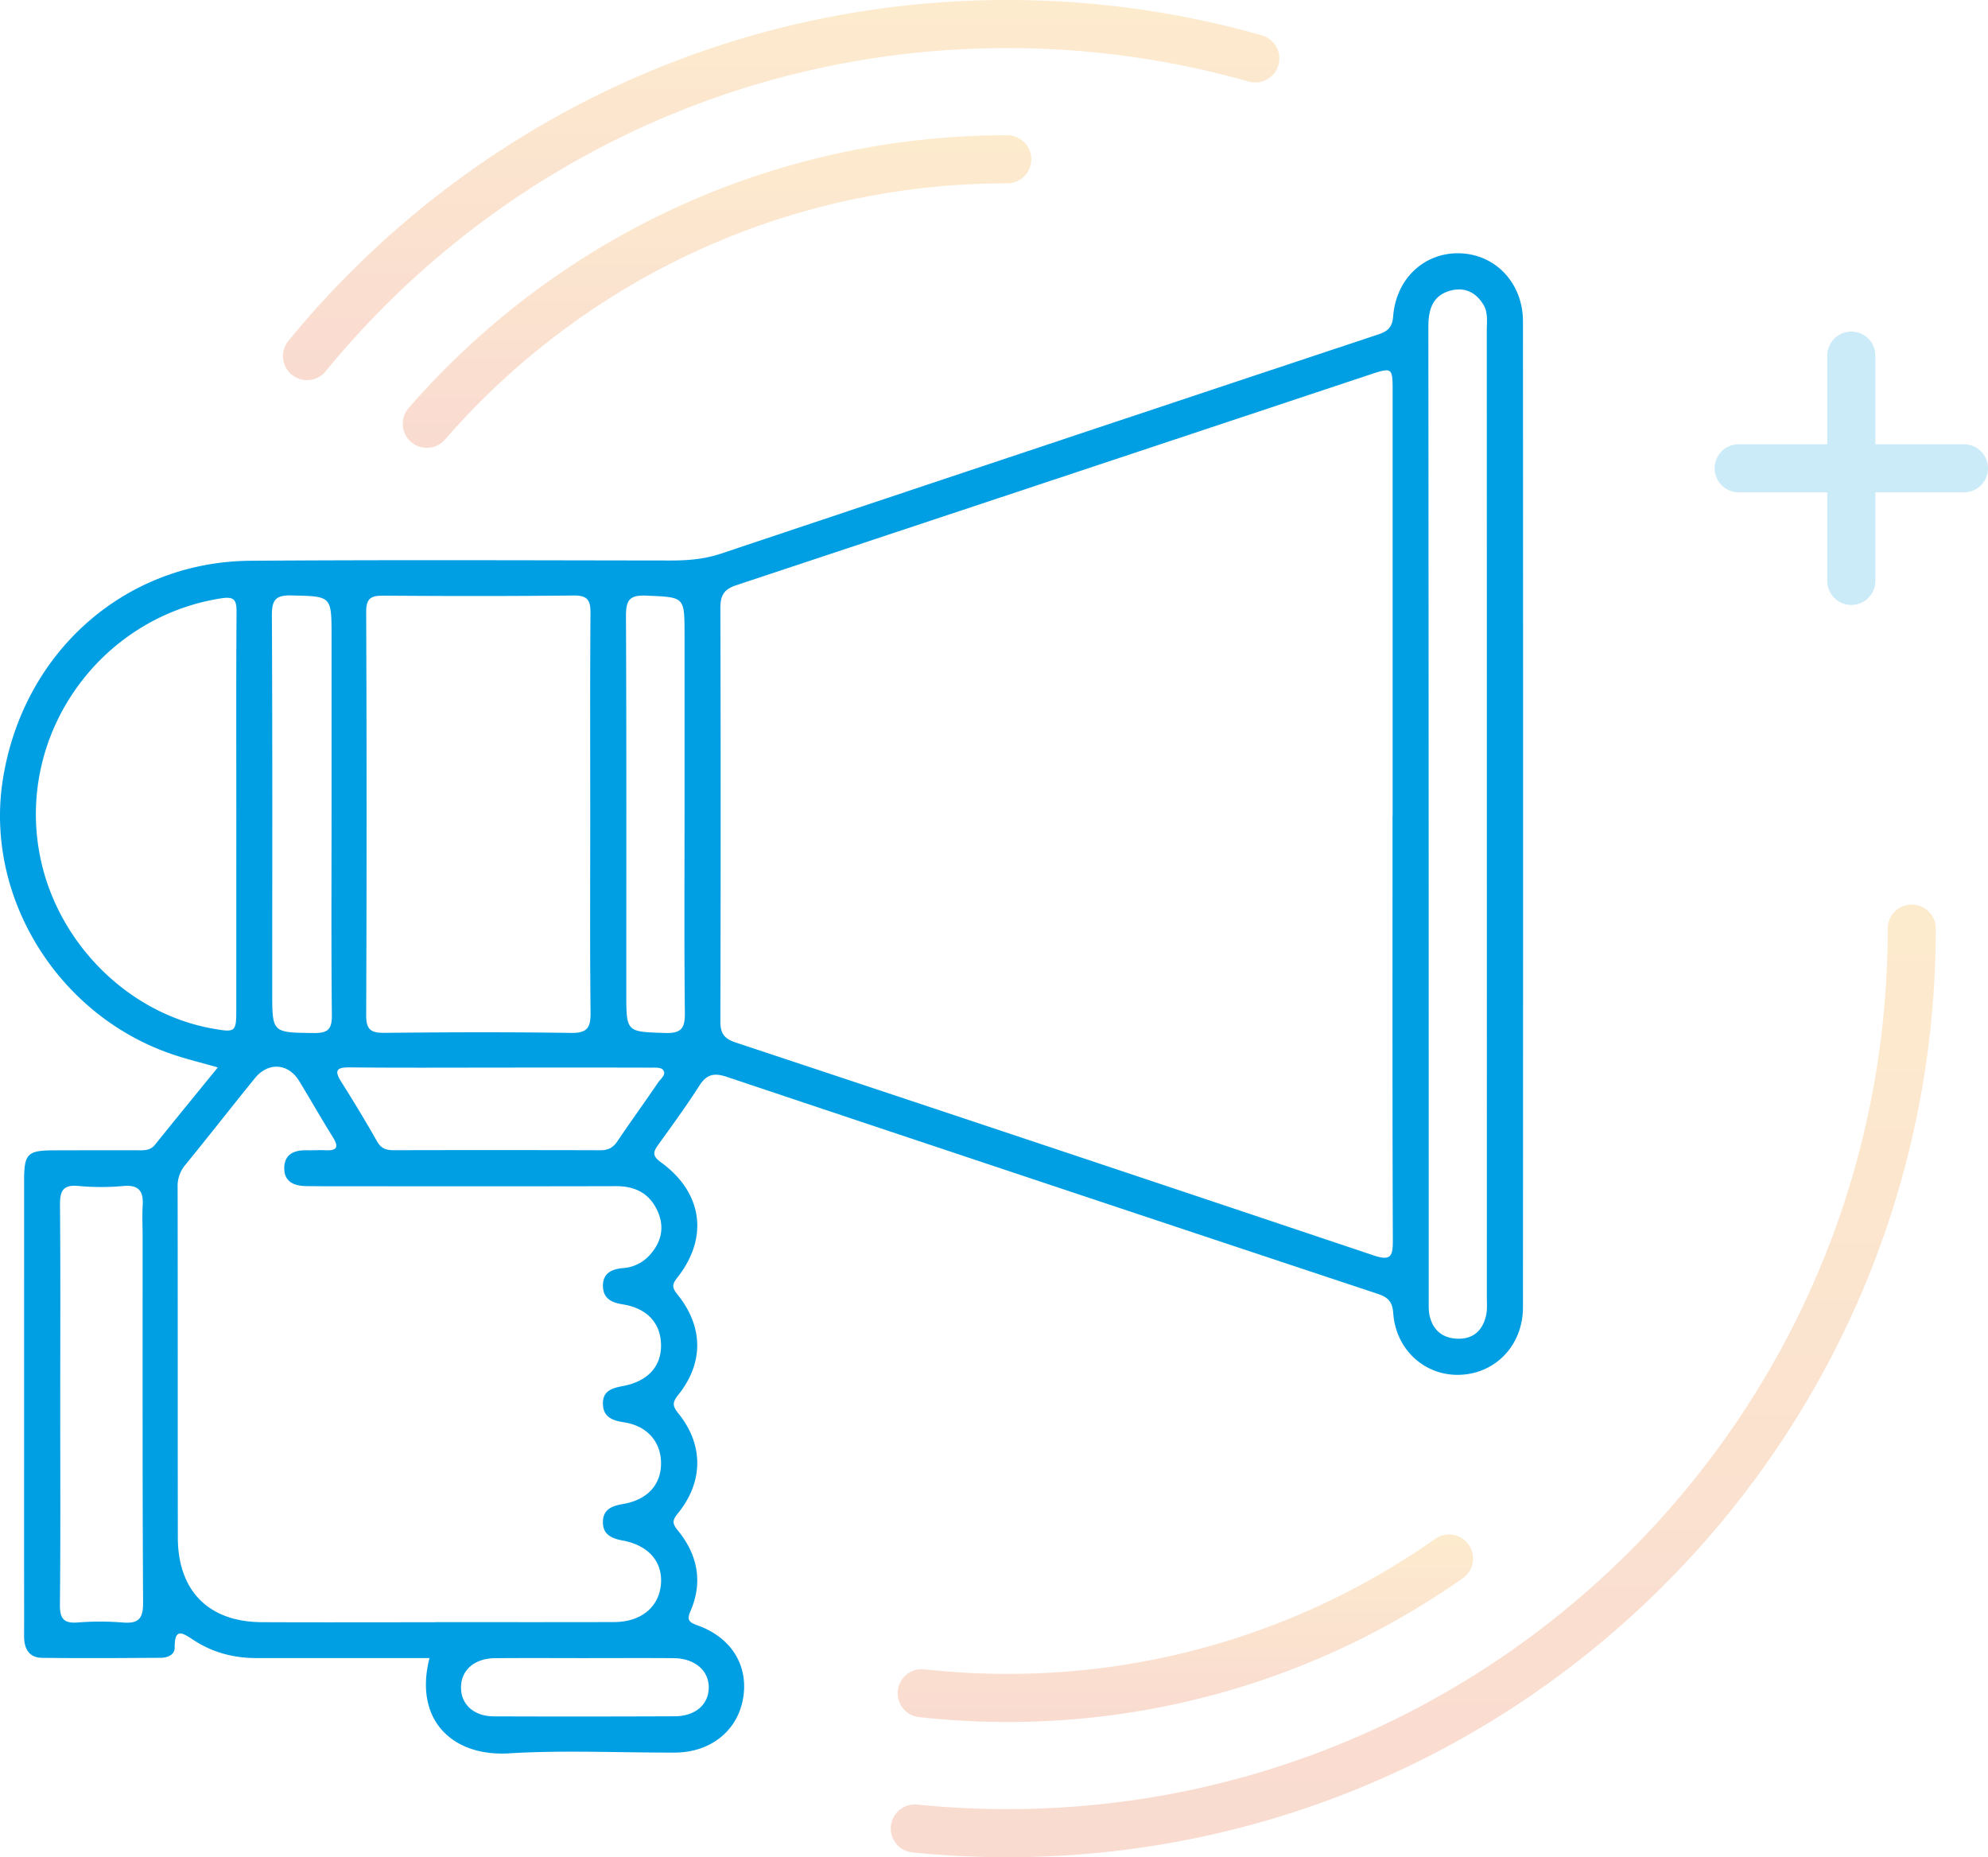 <svg xmlns="http://www.w3.org/2000/svg" xmlns:xlink="http://www.w3.org/1999/xlink" id="aaccc9bc-ad48-4f1f-a5ba-ccdb15792557" data-name="Calque 1" viewBox="0 0 1323.204 1236"><defs><linearGradient id="e5bca19f-f011-461b-a715-3771c31fbf81" x1="684.843" y1="384" x2="684.843" y2="1018" gradientUnits="userSpaceOnUse"><stop offset="0" stop-color="#f59d08"></stop><stop offset="1" stop-color="#e24a16"></stop></linearGradient><linearGradient id="e72c5e06-854b-458a-8974-abd1f9a396c8" x1="264.092" y1="-218" x2="264.092" y2="34.988" xlink:href="#e5bca19f-f011-461b-a715-3771c31fbf81"></linearGradient><linearGradient id="add8c8a0-c0ac-45a0-b2b5-972658953d0b" x1="533.152" y1="803.208" x2="533.152" y2="928" xlink:href="#e5bca19f-f011-461b-a715-3771c31fbf81"></linearGradient><linearGradient id="ad46c977-4e3f-44bc-81d8-dcceebb9969f" x1="221.428" y1="-128" x2="221.428" y2="80.05" xlink:href="#e5bca19f-f011-461b-a715-3771c31fbf81"></linearGradient></defs><title>greve</title><path d="M1051.371,77.652H992.4V18.678a16,16,0,0,0-32,0V77.652H901.423a16,16,0,0,0,0,32H960.4v58.974a16,16,0,1,0,32,0V109.652h58.974a16,16,0,0,0,0-32Z" transform="translate(255.833 218)" fill="#009ee3" opacity="0.2"></path><path d="M1016.618,400c0,332.475-269.524,602-602,602a609.139,609.139,0,0,1-61.551-3.108" transform="translate(255.833 218)" fill="none" stroke-linecap="round" stroke-miterlimit="10" stroke-width="32" opacity="0.2" stroke="url(#e5bca19f-f011-461b-a715-3771c31fbf81)"></path><path d="M-51.488,18.988C58.91-115.906,226.71-202,414.618-202a602.4,602.4,0,0,1,165.055,22.908" transform="translate(255.833 218)" fill="none" stroke-linecap="round" stroke-miterlimit="10" stroke-width="32" opacity="0.2" stroke="url(#e72c5e06-854b-458a-8974-abd1f9a396c8)"></path><path d="M708.648,819.208A509.657,509.657,0,0,1,414.618,912a517.635,517.635,0,0,1-56.961-3.133" transform="translate(255.833 218)" fill="none" stroke-linecap="round" stroke-miterlimit="10" stroke-width="32" opacity="0.2" stroke="url(#add8c8a0-c0ac-45a0-b2b5-972658953d0b)"></path><path d="M28.238,64.05C122.105-43.816,260.4-112,414.618-112" transform="translate(255.833 218)" fill="none" stroke-linecap="round" stroke-miterlimit="10" stroke-width="32" opacity="0.2" stroke="url(#ad46c977-4e3f-44bc-81d8-dcceebb9969f)"></path><g id="ba290a8d-83e9-4fda-a331-11b13f1d6f68" data-name="gxSQO3"><path d="M-110.85,492.383c-11.317-3.237-20.984-5.561-30.356-8.751-76.524-26.044-125.165-105.255-112.677-183.219C-240.351,215.93-172.776,155.8-89.02,155.2c93.238-.669,186.484-.271,279.726-.173,11.368.012,22.337-.888,33.275-4.548Q442.723,77.286,661.616,4.54c6.249-2.078,9.263-4.707,9.831-12.025,1.991-25.662,21.538-43.163,45.462-41.894,23.325,1.236,40.922,20.252,40.935,45.324q.167,328.023,0,656.046c-.014,25.021-17.813,43.807-41.378,44.947-23.461,1.135-43.229-16.3-44.975-41.046-.556-7.887-3.774-10.645-10.478-12.871q-216.517-71.875-432.86-144.275c-8.7-2.919-13.595-1.9-18.555,5.872-8.535,13.378-17.944,26.206-27.206,39.107-3.371,4.695-4.447,7.359,1.582,11.72,27.964,20.229,32.119,50.288,10.79,77.124-4,5.035-2.635,7.183.62,11.285,17,21.422,17.188,45.234.214,66.484-3.906,4.889-4.01,7.215.027,12.21,16.959,20.98,16.793,45.555-.182,66.518-3.526,4.355-4.214,6.462-.305,11.219,13.185,16.051,17.094,34.219,8.654,53.833-2.456,5.708-1.452,7.444,4.453,9.529,23.108,8.159,34.568,27.416,30.36,49.508-4.039,21.2-21.874,35.169-45.372,35.227-36.795.091-73.7-1.721-110.357.5-37.314,2.259-63.391-21.925-52.851-63.4H-18.9q-33.241,0-66.483-.008c-15.015,0-29.022-3.756-41.586-11.958-7.118-4.646-12.767-8.776-12.594,5.051.059,4.761-4.814,6.705-9.21,6.733-26.339.171-52.682.344-79.019.025-8.844-.107-12.038-6.219-12.01-14.465.052-15.05,0-30.1,0-45.149q0-129.2.017-258.4c.008-17.355,2.346-19.67,19.379-19.735,18.4-.07,36.795-.035,55.193-.054,4.533,0,9.1.617,12.556-3.68C-139.1,526.985-125.387,510.248-110.85,492.383Zm781.882-167.11h.057q0-141.132.009-282.265c0-16.647.022-16.748-15.922-11.443Q444.629,101.611,234.045,171.542c-8.413,2.785-10.423,7.188-10.4,15.417q.384,137.368-.011,274.739c-.024,8.078,2.572,11.578,10.214,14.114q212.4,70.471,424.548,141.671c11.443,3.846,12.88.712,12.84-9.944C670.884,513.451,671.032,419.362,671.032,325.273ZM33.805,861.634v-.081c39.712,0,79.424.082,119.136-.038,17.579-.052,29.421-9.56,31.061-24.413,1.673-15.158-7.749-26.584-25.381-29.859-7.374-1.369-13.186-3.946-13.16-12.255.026-8.341,5.857-10.777,13.273-12.02,16.485-2.765,25.626-13.049,25.415-27.539-.2-14.052-9.325-24.572-24.844-26.881-8.173-1.217-13.945-3.938-13.846-12.758.1-8.677,6.89-10.1,13.865-11.469,16.039-3.154,24.829-12.913,24.83-26.773,0-14.677-9.015-24.811-25.454-27.458-7.519-1.21-13.036-3.831-13.219-12.1-.191-8.616,5.905-11.376,13.163-12.027a26.35,26.35,0,0,0,17.695-8.375c7.755-8.4,10.355-18.225,5.779-28.939-5.149-12.055-14.707-17.266-27.876-17.231-63.957.171-127.915.072-191.872.062-4.6,0-9.195-.071-13.793-.092-8.477-.039-15.494-2.653-15.2-12.476.272-8.986,6.865-11.54,14.914-11.382,4.178.082,8.368-.2,12.538-.011,7.243.335,9.191-1.8,5.014-8.5-7.733-12.4-14.964-25.121-22.562-37.612-7.2-11.844-20.581-12.784-29.452-1.862-15.542,19.136-30.7,38.583-46.291,57.679a21.739,21.739,0,0,0-5.152,14.805c.15,77.751.027,155.5.145,233.255.054,35.531,20.532,56.142,55.9,56.309C-43.112,861.774-4.653,861.634,33.805,861.634ZM137.032,325.3c0-45.143-.175-90.287.156-135.427.062-8.431-2.048-11.646-11.112-11.548-42.212.455-84.433.41-126.647.1-8.3-.062-11.571,1.68-11.533,10.963q.543,134.172,0,268.346c-.041,9.855,3.441,11.735,12.338,11.647,41.377-.408,82.766-.578,124.137.051,11,.167,12.978-3.84,12.871-13.719C136.77,412.246,137.039,368.772,137.032,325.3Zm-235.567-1.756c0-44.694-.168-89.389.15-134.08.059-8.338-1.5-10.663-10.625-9.208-80.329,12.8-135.257,89.719-120.561,169.6,10.758,58.474,58.22,106.52,115.268,116.688,15.253,2.719,15.741,2.333,15.742-12.678Q-98.553,388.706-98.535,323.546ZM733.8,325.3q0-161.806-.033-323.614c0-5.781.963-11.752-2.364-17.118-5-8.059-12.381-11.543-21.391-9.252-12.261,3.118-15.137,12.488-15.128,24.132q.252,324.24.234,648.481c0,3.331-.122,6.78.647,9.972,2.361,9.8,9.035,14.889,18.944,15.047,10.247.162,16.328-5.708,18.55-15.3.924-3.994.541-8.319.542-12.493Q733.835,485.23,733.8,325.3ZM-215.75,717c0,44.265.251,88.533-.2,132.794-.1,9.26,2.34,12.748,11.867,12a189.243,189.243,0,0,1,30.04.02c10.264.841,13.509-2.436,13.449-13.082-.461-81.429-.291-162.862-.32-244.293,0-6.682-.368-13.386.054-20.04.593-9.361-2.316-14-12.749-13.1a164.516,164.516,0,0,1-30.03-.007c-10.649-1.046-12.339,3.678-12.261,12.912C-215.532,628.465-215.737,672.732-215.75,717Zm180.6-393.711V205.407c0-27.023-.013-26.486-26.644-27.134-10.62-.258-13.118,3-13.068,13.289.409,83.6.224,167.2.221,250.807,0,27.213.006,26.789,27.791,27.126,9.484.115,12-2.7,11.906-12.028C-35.409,412.744-35.155,368.014-35.154,323.287Zm234.94,1.072q0-60.137,0-120.274c-.01-25.288-.061-24.532-25.422-25.69-11.794-.539-13.6,3.544-13.552,14.031.391,83.522.218,167.046.218,250.57,0,26.2.018,25.631,26,26.476,10.97.356,13.085-3.58,12.976-13.566C199.523,412.062,199.8,368.209,199.786,324.359ZM77.117,492.506c-33.377,0-66.756.2-100.13-.136-8.677-.088-10.528,1.886-5.724,9.519,8.218,13.056,16.249,26.246,23.834,39.676,2.714,4.806,6.121,5.942,11.13,5.929q68.84-.171,137.68.015c5.173.016,8.416-1.819,11.285-6.083,8.846-13.149,18.185-25.965,27.072-39.086,1.684-2.486,5.786-5.137,3.091-8.444-1.309-1.606-5.319-1.354-8.108-1.361Q127.183,492.414,77.117,492.506Zm57.817,393c-20.46,0-40.921-.146-61.378.051-13.792.134-22.7,8.18-22.548,19.761.147,11.207,8.707,18.916,21.945,18.96q60.126.206,120.252-.048c14.033-.065,22.87-8.044,22.707-19.626-.155-11.073-9.582-18.949-23.358-19.063C173.349,885.38,154.141,885.5,134.934,885.5Z" transform="translate(255.833 218)" fill="#009ee3"></path></g></svg>